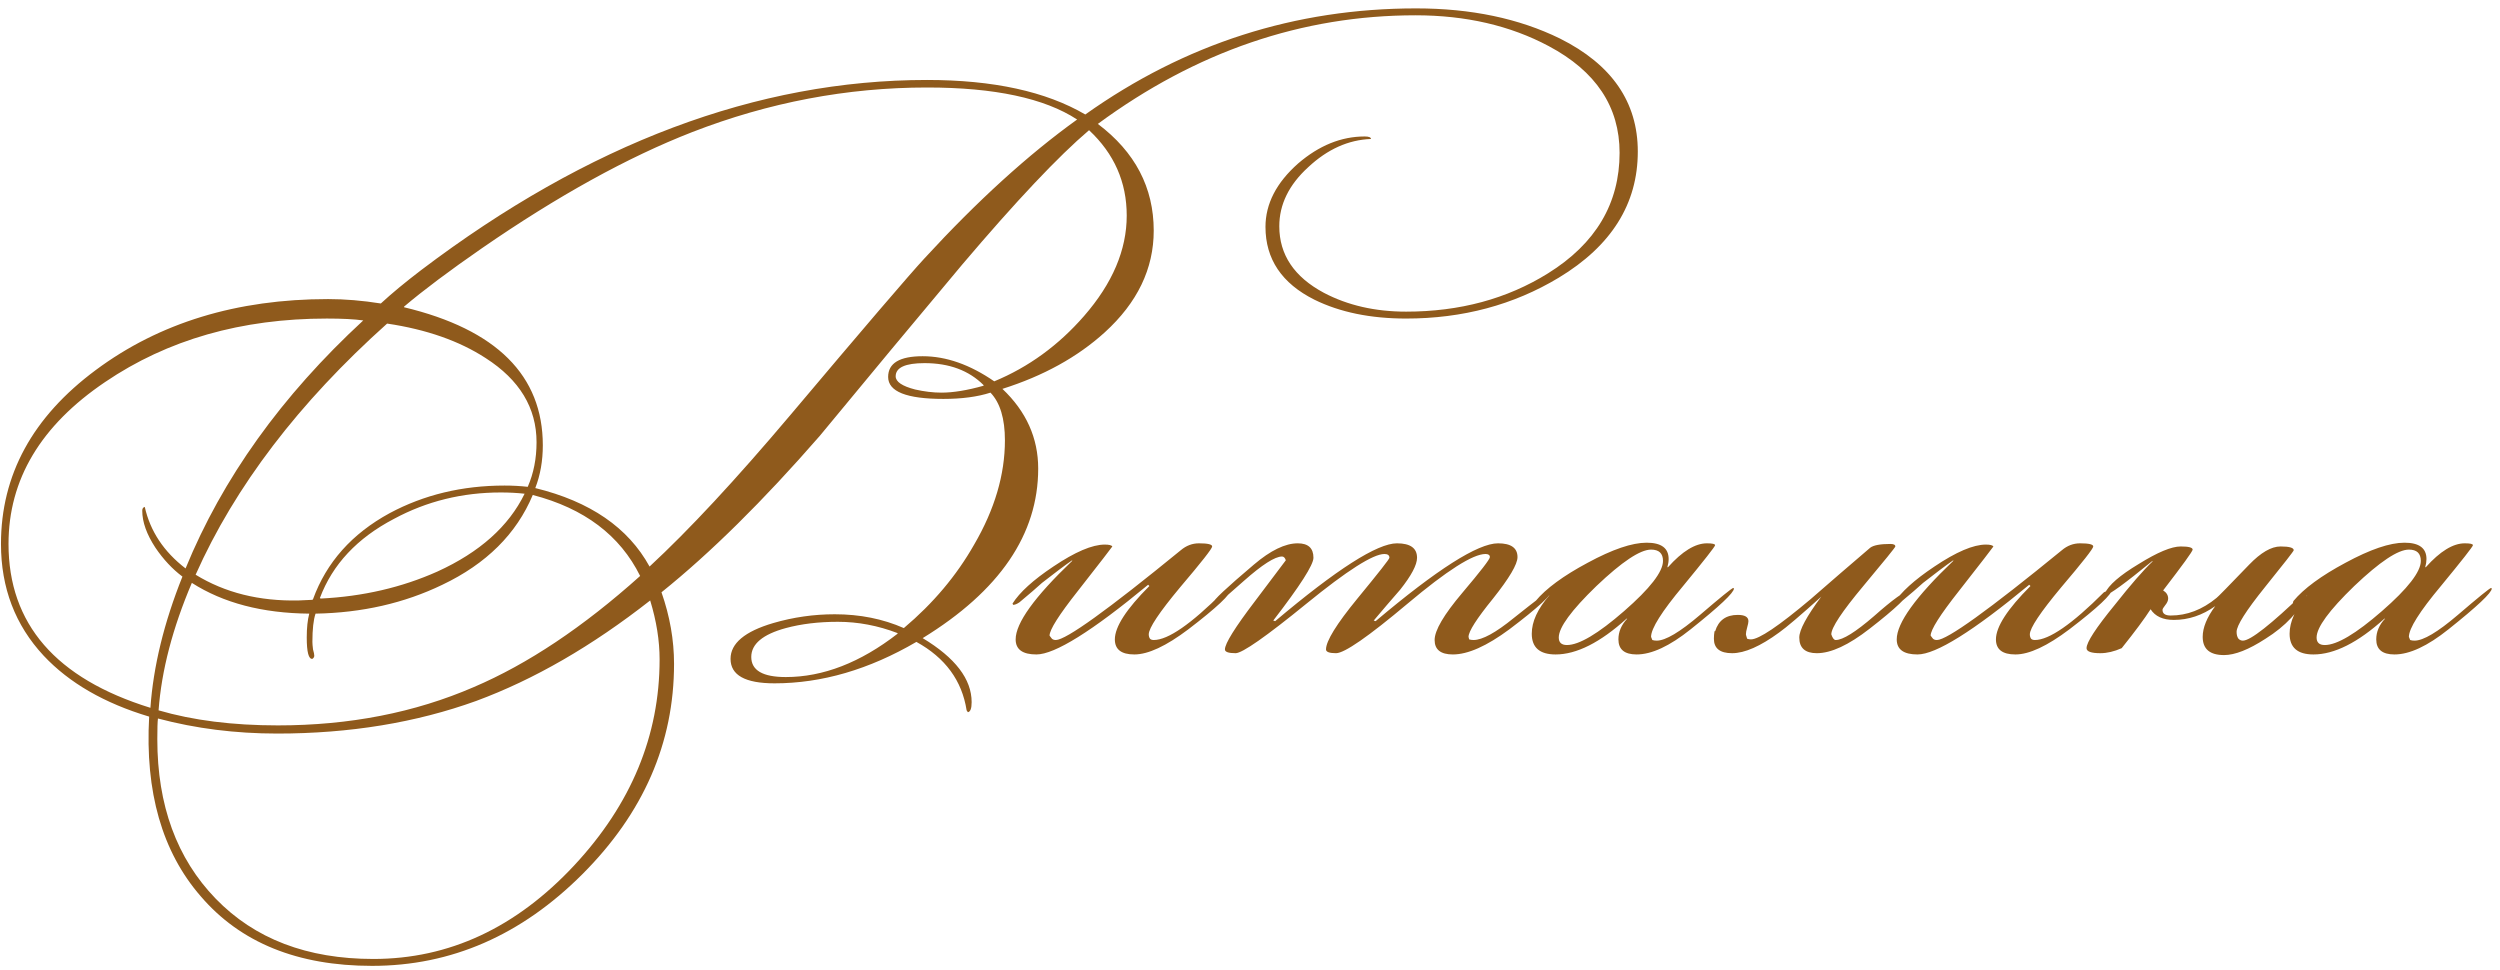 <?xml version="1.0" encoding="UTF-8"?> <svg xmlns="http://www.w3.org/2000/svg" width="219" height="85" viewBox="0 0 219 85" fill="none"><path d="M143.471 13.275C143.471 17.858 141.161 21.543 136.541 24.33C132.581 26.713 128.126 27.905 123.176 27.905C120.059 27.905 117.383 27.355 115.146 26.255C112.286 24.825 110.856 22.698 110.856 19.875C110.856 17.858 111.809 16.007 113.716 14.32C115.549 12.743 117.493 11.955 119.546 11.955C119.913 11.955 120.096 12.028 120.096 12.175C118.116 12.248 116.283 13.073 114.596 14.65C112.909 16.19 112.066 17.913 112.066 19.82C112.066 22.313 113.368 24.257 115.971 25.65C118.061 26.75 120.463 27.3 123.176 27.3C127.869 27.3 132.013 26.182 135.606 23.945C139.786 21.342 141.876 17.822 141.876 13.385C141.876 9.352 139.804 6.235 135.661 4.035C132.288 2.238 128.401 1.34 124.001 1.34C114.064 1.34 104.788 4.512 96.171 10.855C99.434 13.312 101.066 16.428 101.066 20.205C101.066 23.542 99.636 26.512 96.776 29.115C94.392 31.278 91.404 32.928 87.811 34.065C89.901 36.045 90.946 38.373 90.946 41.05C90.946 46.807 87.573 51.757 80.826 55.9C83.686 57.623 85.116 59.493 85.116 61.51C85.116 62.06 85.006 62.353 84.786 62.39L84.676 62.225C84.272 59.622 82.806 57.623 80.276 56.23C76.132 58.65 71.989 59.86 67.846 59.86C65.279 59.86 63.996 59.145 63.996 57.715C63.996 56.358 65.243 55.313 67.736 54.58C69.496 54.067 71.293 53.81 73.126 53.81C75.326 53.81 77.343 54.213 79.176 55.02C81.743 52.857 83.796 50.418 85.336 47.705C87.132 44.625 88.031 41.582 88.031 38.575C88.031 36.668 87.609 35.275 86.766 34.395C85.629 34.762 84.254 34.945 82.641 34.945C79.414 34.945 77.801 34.303 77.801 33.02C77.801 31.81 78.809 31.205 80.826 31.205C82.879 31.205 84.969 31.938 87.096 33.405C90.103 32.158 92.724 30.252 94.961 27.685C97.454 24.825 98.701 21.892 98.701 18.885C98.701 15.952 97.601 13.458 95.401 11.405C92.724 13.678 89.021 17.602 84.291 23.175C80.111 28.162 75.949 33.167 71.806 38.19C66.856 43.873 62.236 48.438 57.946 51.885C58.679 53.975 59.046 56.065 59.046 58.155C59.046 65.085 56.369 71.227 51.016 76.58C45.663 81.933 39.521 84.61 32.591 84.61C26.064 84.61 21.059 82.575 17.576 78.505C14.203 74.618 12.699 69.375 13.066 62.775C9.143 61.602 6.063 59.823 3.826 57.44C1.333 54.763 0.086 51.5 0.086 47.65C0.086 41.6 2.854 36.522 8.391 32.415C13.964 28.272 20.747 26.2 28.741 26.2C30.207 26.2 31.747 26.328 33.361 26.585C34.314 25.705 35.487 24.733 36.881 23.67C51.547 12.56 66.324 7.005 81.211 7.005C87.004 7.005 91.624 8.013 95.071 10.03C103.798 3.833 113.459 0.735 124.056 0.735C128.859 0.735 133.058 1.615 136.651 3.375C141.198 5.648 143.471 8.948 143.471 13.275ZM86.161 33.79V33.735C84.877 32.452 83.154 31.81 80.991 31.81C79.304 31.81 78.461 32.195 78.461 32.965C78.461 33.442 79.029 33.827 80.166 34.12C80.972 34.303 81.743 34.395 82.476 34.395C83.502 34.395 84.731 34.193 86.161 33.79ZM94.356 10.47C91.496 8.6 87.114 7.665 81.211 7.665C74.207 7.665 67.351 8.967 60.641 11.57C54.994 13.77 48.852 17.162 42.216 21.745C39.356 23.725 37.083 25.43 35.396 26.86V26.915C43.499 28.858 47.551 32.892 47.551 39.015C47.551 40.372 47.331 41.618 46.891 42.755C51.694 43.928 55.031 46.22 56.901 49.63C60.347 46.44 64.454 42.022 69.221 36.375C75.711 28.675 79.634 24.092 80.991 22.625C85.611 17.602 90.066 13.55 94.356 10.47ZM78.626 55.515V55.46C76.903 54.8 75.161 54.47 73.401 54.47C71.714 54.47 70.192 54.653 68.836 55.02C66.819 55.57 65.811 56.413 65.811 57.55C65.811 58.723 66.819 59.31 68.836 59.31C72.099 59.31 75.362 58.045 78.626 55.515ZM47.001 38.74C47.001 35.733 45.516 33.277 42.546 31.37C40.236 29.867 37.358 28.858 33.911 28.345C26.174 35.275 20.582 42.608 17.136 50.345C19.703 51.922 22.709 52.673 26.156 52.6L27.366 52.545L27.421 52.49C28.594 49.263 30.831 46.752 34.131 44.955C37.138 43.342 40.492 42.535 44.196 42.535C44.892 42.535 45.571 42.572 46.231 42.645C46.744 41.472 47.001 40.17 47.001 38.74ZM45.956 43.25C45.296 43.177 44.599 43.14 43.866 43.14C40.492 43.14 37.376 43.91 34.516 45.45C31.289 47.137 29.126 49.447 28.026 52.38L28.081 52.435C31.784 52.252 35.194 51.463 38.311 50.07C42.014 48.383 44.562 46.11 45.956 43.25ZM56.076 50.455C54.316 46.898 51.181 44.533 46.671 43.36C45.241 46.77 42.601 49.392 38.751 51.225C35.414 52.838 31.711 53.682 27.641 53.755C27.457 54.305 27.366 55.13 27.366 56.23C27.366 56.377 27.384 56.597 27.421 56.89C27.494 57.147 27.531 57.33 27.531 57.44C27.531 57.55 27.476 57.642 27.366 57.715C27.036 57.752 26.871 57.128 26.871 55.845C26.871 55.002 26.944 54.305 27.091 53.755C22.984 53.718 19.556 52.82 16.806 51.06C15.119 55.02 14.148 58.742 13.891 62.225C16.898 63.105 20.381 63.545 24.341 63.545C30.611 63.545 36.331 62.427 41.501 60.19C46.231 58.173 51.089 54.928 56.076 50.455ZM31.821 28.07C31.051 27.96 29.988 27.905 28.631 27.905C21.151 27.905 14.679 29.757 9.216 33.46C3.569 37.273 0.746 42.003 0.746 47.65C0.746 54.653 4.889 59.438 13.176 62.005C13.432 58.375 14.367 54.543 15.981 50.51C15.101 49.85 14.312 49.007 13.616 47.98C12.846 46.807 12.461 45.725 12.461 44.735C12.461 44.552 12.534 44.442 12.681 44.405C13.158 46.532 14.349 48.328 16.256 49.795C19.483 41.912 24.671 34.67 31.821 28.07ZM57.781 57.77C57.781 56.12 57.506 54.397 56.956 52.6C51.859 56.597 46.781 59.53 41.721 61.4C36.441 63.307 30.629 64.26 24.286 64.26C20.619 64.26 17.136 63.82 13.836 62.94C13.799 63.233 13.781 63.838 13.781 64.755C13.781 70.548 15.486 75.205 18.896 78.725C22.306 82.245 26.907 84.005 32.701 84.005C39.337 84.005 45.204 81.273 50.301 75.81C55.288 70.457 57.781 64.443 57.781 57.77ZM107.836 51.61C107.836 52.05 106.589 53.223 104.096 55.13C102.153 56.597 100.576 57.33 99.366 57.33C98.229 57.33 97.661 56.89 97.661 56.01C97.661 54.91 98.669 53.352 100.686 51.335L100.576 51.225C95.663 55.295 92.399 57.33 90.786 57.33C89.576 57.33 88.971 56.89 88.971 56.01C88.971 54.58 90.621 52.288 93.921 49.135V49.08C93.334 49.483 92.454 50.143 91.281 51.06C90.841 51.463 90.181 52.032 89.301 52.765C89.081 52.912 88.898 52.985 88.751 52.985L88.696 52.875C89.319 51.885 90.511 50.803 92.271 49.63C94.178 48.347 95.681 47.705 96.781 47.705C97.148 47.705 97.368 47.76 97.441 47.87C97.404 47.943 96.396 49.245 94.416 51.775C92.766 53.865 91.941 55.167 91.941 55.68C91.978 55.717 92.033 55.79 92.106 55.9C92.179 56.01 92.308 56.065 92.491 56.065C93.371 56.065 97.019 53.443 103.436 48.2C103.913 47.797 104.444 47.595 105.031 47.595C105.801 47.595 106.186 47.687 106.186 47.87C106.186 48.053 105.251 49.245 103.381 51.445C101.548 53.645 100.631 55.02 100.631 55.57C100.631 55.717 100.668 55.845 100.741 55.955C100.814 56.028 100.924 56.065 101.071 56.065C102.318 56.065 104.334 54.672 107.121 51.885L107.836 51.555V51.61ZM136.013 51.61C136.013 52.05 134.748 53.223 132.218 55.13C130.238 56.597 128.588 57.33 127.268 57.33C126.205 57.33 125.673 56.908 125.673 56.065C125.673 55.222 126.48 53.847 128.093 51.94C129.707 50.033 130.513 48.988 130.513 48.805C130.513 48.622 130.385 48.53 130.128 48.53C129.028 48.53 126.755 49.978 123.308 52.875C119.862 55.772 117.772 57.22 117.038 57.22C116.452 57.22 116.158 57.11 116.158 56.89C116.158 56.157 117.075 54.672 118.908 52.435C120.778 50.162 121.713 48.97 121.713 48.86C121.713 48.64 121.567 48.53 121.273 48.53C120.283 48.53 118.01 49.978 114.453 52.875C110.897 55.772 108.825 57.22 108.238 57.22C107.615 57.22 107.303 57.11 107.303 56.89C107.303 56.377 108.183 54.965 109.943 52.655C111.703 50.308 112.602 49.117 112.638 49.08C112.565 48.86 112.455 48.75 112.308 48.75C111.685 48.75 110.567 49.465 108.953 50.895C107.34 52.325 106.515 53.04 106.478 53.04C106.332 53.04 106.258 52.967 106.258 52.82C106.258 52.6 107.45 51.482 109.833 49.465C111.3 48.218 112.583 47.595 113.683 47.595C114.6 47.595 115.058 48.017 115.058 48.86C115.058 49.483 113.885 51.317 111.538 54.36L111.703 54.415C117.093 49.868 120.65 47.595 122.373 47.595C123.547 47.595 124.133 48.017 124.133 48.86C124.133 49.483 123.638 50.418 122.648 51.665C121.878 52.545 121.108 53.443 120.338 54.36L120.503 54.415C125.893 49.868 129.468 47.595 131.228 47.595C132.365 47.595 132.933 47.998 132.933 48.805C132.933 49.428 132.218 50.638 130.788 52.435C129.358 54.195 128.643 55.313 128.643 55.79L128.698 56.01C128.808 56.047 128.937 56.065 129.083 56.065C129.853 56.065 131.027 55.423 132.603 54.14C134.583 52.563 135.72 51.702 136.013 51.555V51.61ZM151.893 51.555C151.893 51.922 150.628 53.113 148.098 55.13C146.264 56.597 144.688 57.33 143.368 57.33C142.304 57.33 141.773 56.89 141.773 56.01C141.773 55.35 142.029 54.745 142.543 54.195H142.488C140.178 56.285 138.106 57.33 136.273 57.33C134.879 57.33 134.183 56.725 134.183 55.515C134.183 54.452 134.696 53.333 135.723 52.16H135.668C135.118 52.747 134.769 53.04 134.623 53.04C134.549 53.04 134.494 53.022 134.458 52.985V52.875C134.458 52.875 134.476 52.802 134.513 52.655C135.429 51.555 136.951 50.437 139.078 49.3C141.241 48.127 142.964 47.54 144.248 47.54C145.531 47.54 146.173 48.017 146.173 48.97C146.173 49.19 146.136 49.428 146.063 49.685H146.118C147.364 48.292 148.501 47.595 149.528 47.595C150.004 47.595 150.243 47.65 150.243 47.76C150.243 47.87 149.308 49.062 147.438 51.335C145.568 53.572 144.633 55.057 144.633 55.79L144.743 56.065C144.853 56.102 144.981 56.12 145.128 56.12C145.898 56.12 147.163 55.368 148.923 53.865C150.719 52.325 151.691 51.537 151.838 51.5C151.874 51.537 151.893 51.555 151.893 51.555ZM145.678 49.135C145.678 48.475 145.329 48.145 144.633 48.145C143.679 48.145 142.084 49.208 139.848 51.335C137.648 53.462 136.548 54.965 136.548 55.845C136.548 56.285 136.786 56.505 137.263 56.505C138.326 56.505 139.994 55.515 142.268 53.535C144.541 51.555 145.678 50.088 145.678 49.135ZM167.352 51.665C167.242 52.178 166.051 53.315 163.777 55.075C161.944 56.505 160.404 57.22 159.157 57.22C158.131 57.22 157.617 56.762 157.617 55.845C157.617 55.185 158.259 53.993 159.542 52.27C157.709 53.92 156.481 54.965 155.857 55.405C154.207 56.615 152.832 57.22 151.732 57.22C150.669 57.22 150.137 56.798 150.137 55.955C150.137 55.735 150.156 55.515 150.192 55.295H150.247C150.541 54.342 151.201 53.865 152.227 53.865C152.851 53.865 153.162 54.048 153.162 54.415C153.162 54.525 153.126 54.708 153.052 54.965C152.979 55.222 152.942 55.423 152.942 55.57C152.942 55.607 152.979 55.735 153.052 55.955C153.162 55.992 153.272 56.01 153.382 56.01C154.079 56.01 155.821 54.837 158.607 52.49C160.331 50.987 162.072 49.483 163.832 47.98C164.126 47.76 164.712 47.65 165.592 47.65C165.886 47.65 166.032 47.723 166.032 47.87C166.032 47.943 165.097 49.098 163.227 51.335C161.357 53.572 160.422 54.983 160.422 55.57C160.532 55.9 160.661 56.065 160.807 56.065C161.431 56.065 162.549 55.368 164.162 53.975C165.776 52.545 166.839 51.775 167.352 51.665ZM185.019 51.61C185.019 52.05 183.772 53.223 181.279 55.13C179.335 56.597 177.759 57.33 176.549 57.33C175.412 57.33 174.844 56.89 174.844 56.01C174.844 54.91 175.852 53.352 177.869 51.335L177.759 51.225C172.845 55.295 169.582 57.33 167.969 57.33C166.759 57.33 166.154 56.89 166.154 56.01C166.154 54.58 167.804 52.288 171.104 49.135V49.08C170.517 49.483 169.637 50.143 168.464 51.06C168.024 51.463 167.364 52.032 166.484 52.765C166.264 52.912 166.08 52.985 165.934 52.985L165.879 52.875C166.502 51.885 167.694 50.803 169.454 49.63C171.36 48.347 172.864 47.705 173.964 47.705C174.33 47.705 174.55 47.76 174.624 47.87C174.587 47.943 173.579 49.245 171.599 51.775C169.949 53.865 169.124 55.167 169.124 55.68C169.16 55.717 169.215 55.79 169.289 55.9C169.362 56.01 169.49 56.065 169.674 56.065C170.554 56.065 174.202 53.443 180.619 48.2C181.095 47.797 181.627 47.595 182.214 47.595C182.984 47.595 183.369 47.687 183.369 47.87C183.369 48.053 182.434 49.245 180.564 51.445C178.73 53.645 177.814 55.02 177.814 55.57C177.814 55.717 177.85 55.845 177.924 55.955C177.997 56.028 178.107 56.065 178.254 56.065C179.5 56.065 181.517 54.672 184.304 51.885L185.019 51.555V51.61ZM202.196 51.94C201.462 53.517 200.216 54.855 198.456 55.955C196.989 56.908 195.779 57.385 194.826 57.385C193.579 57.385 192.956 56.853 192.956 55.79C192.956 54.983 193.322 54.085 194.056 53.095C192.919 53.902 191.709 54.305 190.426 54.305C189.472 54.305 188.794 53.993 188.391 53.37C187.877 54.177 187.034 55.313 185.861 56.78C185.201 57.073 184.577 57.22 183.991 57.22C183.184 57.22 182.781 57.073 182.781 56.78C182.781 56.267 183.606 55.002 185.256 52.985C186.649 51.225 187.749 49.96 188.556 49.19V49.135C186.136 51.115 184.779 52.105 184.486 52.105C184.412 52.105 184.376 52.068 184.376 51.995C184.706 51.262 185.696 50.4 187.346 49.41C188.996 48.383 190.224 47.87 191.031 47.87C191.727 47.87 192.076 47.962 192.076 48.145C192.076 48.292 191.214 49.483 189.491 51.72C189.784 51.903 189.931 52.142 189.931 52.435C189.931 52.618 189.839 52.82 189.656 53.04C189.509 53.223 189.436 53.352 189.436 53.425C189.436 53.755 189.674 53.92 190.151 53.92C191.581 53.92 192.919 53.407 194.166 52.38C194.239 52.343 195.192 51.372 197.026 49.465C198.052 48.402 198.969 47.87 199.776 47.87C200.546 47.87 200.931 47.98 200.931 48.2C200.931 48.273 200.087 49.355 198.401 51.445C196.751 53.498 195.926 54.8 195.926 55.35C195.926 55.607 195.981 55.808 196.091 55.955C196.201 56.065 196.329 56.12 196.476 56.12C197.136 56.12 198.932 54.708 201.866 51.885H202.031C202.104 51.885 202.159 51.903 202.196 51.94ZM218.279 51.555C218.279 51.922 217.014 53.113 214.484 55.13C212.651 56.597 211.074 57.33 209.754 57.33C208.691 57.33 208.159 56.89 208.159 56.01C208.159 55.35 208.416 54.745 208.929 54.195H208.874C206.564 56.285 204.493 57.33 202.659 57.33C201.266 57.33 200.569 56.725 200.569 55.515C200.569 54.452 201.083 53.333 202.109 52.16H202.054C201.504 52.747 201.156 53.04 201.009 53.04C200.936 53.04 200.881 53.022 200.844 52.985V52.875C200.844 52.875 200.863 52.802 200.899 52.655C201.816 51.555 203.338 50.437 205.464 49.3C207.628 48.127 209.351 47.54 210.634 47.54C211.918 47.54 212.559 48.017 212.559 48.97C212.559 49.19 212.523 49.428 212.449 49.685H212.504C213.751 48.292 214.888 47.595 215.914 47.595C216.391 47.595 216.629 47.65 216.629 47.76C216.629 47.87 215.694 49.062 213.824 51.335C211.954 53.572 211.019 55.057 211.019 55.79L211.129 56.065C211.239 56.102 211.368 56.12 211.514 56.12C212.284 56.12 213.549 55.368 215.309 53.865C217.106 52.325 218.078 51.537 218.224 51.5C218.261 51.537 218.279 51.555 218.279 51.555ZM212.064 49.135C212.064 48.475 211.716 48.145 211.019 48.145C210.066 48.145 208.471 49.208 206.234 51.335C204.034 53.462 202.934 54.965 202.934 55.845C202.934 56.285 203.173 56.505 203.649 56.505C204.713 56.505 206.381 55.515 208.654 53.535C210.928 51.555 212.064 50.088 212.064 49.135Z" fill="#8F5A1C"></path></svg> 
